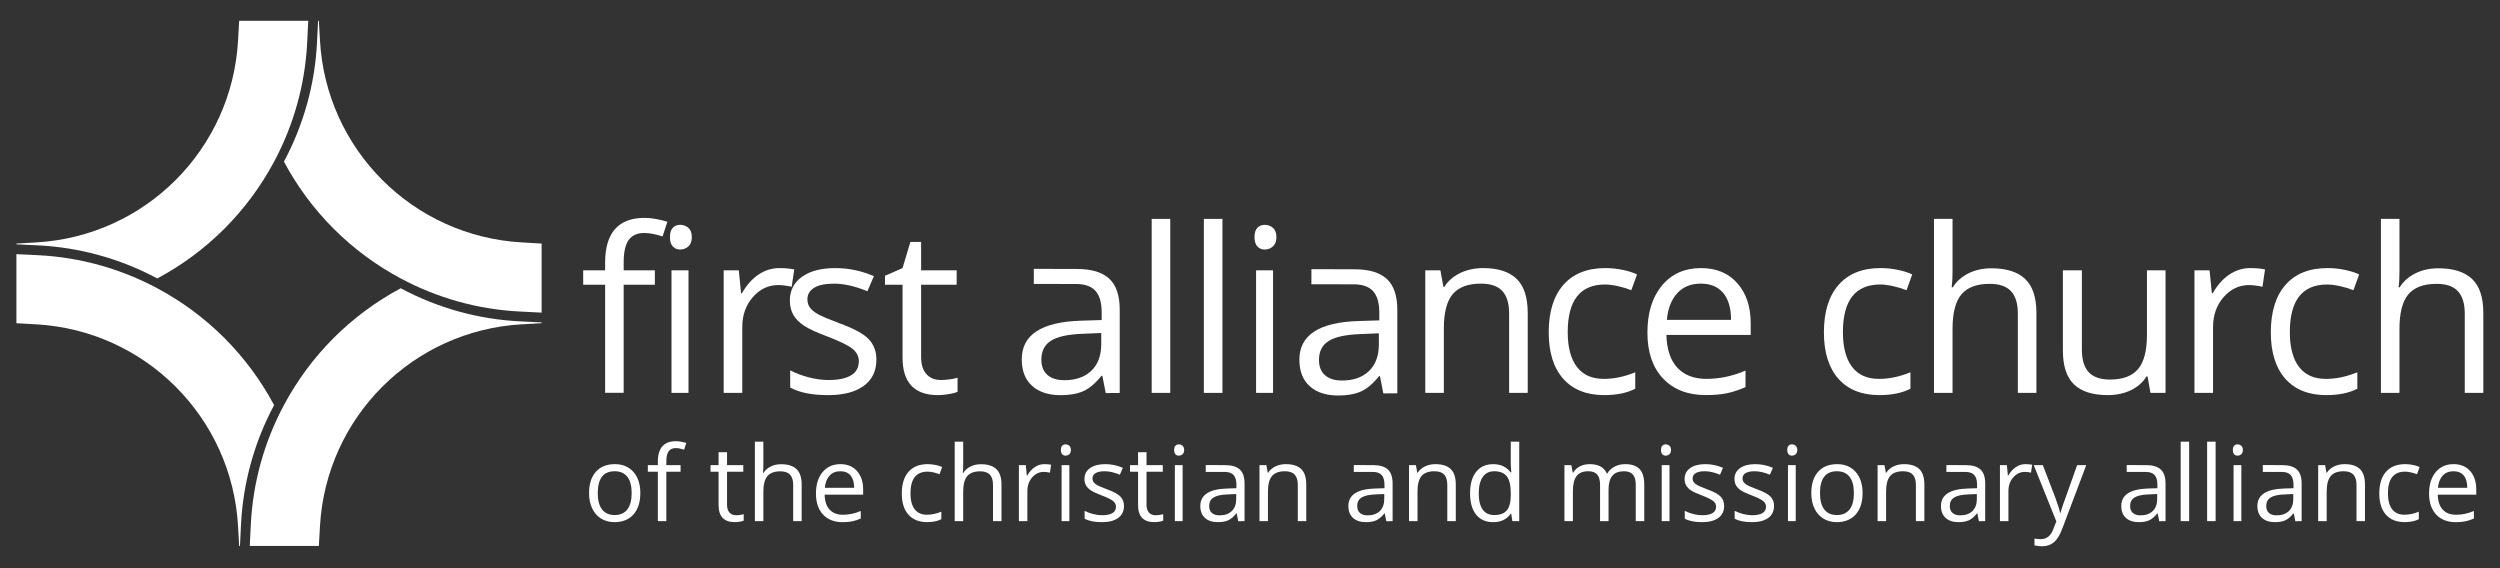 <?xml version="1.0" encoding="utf-8"?>
<!-- Generator: Adobe Illustrator 16.0.3, SVG Export Plug-In . SVG Version: 6.00 Build 0)  -->
<!DOCTYPE svg PUBLIC "-//W3C//DTD SVG 1.1//EN" "http://www.w3.org/Graphics/SVG/1.1/DTD/svg11.dtd">
<svg version="1.1" id="Layer_1" xmlns="http://www.w3.org/2000/svg" xmlns:xlink="http://www.w3.org/1999/xlink" x="0px" y="0px"
	 width="458.227px" height="104.127px" viewBox="0 53.126 458.227 104.127" enable-background="new 0 53.126 458.227 104.127"
	 xml:space="preserve">
<rect x="0" y="53.126" width="458.227" height="104.127" fill="#333333" stroke="none"/>
<g>
	<g>
		<path fill="#FFFFFF" d="M95.275,112.025c-7.704-0.382-15.133-2.48-21.825-6.063c-4.477,2.396-8.629,5.447-12.295,9.113
			c-3.665,3.666-6.719,7.82-9.113,12.299c-3.58,6.688-5.68,14.125-6.065,21.826l-0.198,3.994H58.3h0.144l0.201-3.595
			c1.116-19.995,17.038-35.915,37.035-37.034l3.593-0.199v-0.14L95.275,112.025z"/>
		<path fill="#FFFFFF" d="M41.127,115.076c-3.666-3.664-7.818-6.716-12.297-9.113c-6.69-3.576-14.125-5.678-21.833-6.063
			l-3.99-0.189v12.519v0.14l3.594,0.199c19.995,1.119,35.916,17.039,37.035,37.034l0.2,3.595h0.146l0.196-3.994
			c0.386-7.701,2.486-15.139,6.063-21.826C47.844,122.897,44.792,118.746,41.127,115.076z"/>
		<path fill="#FFFFFF" d="M95.681,97.559c-19.997-1.115-35.919-17.036-37.035-37.031l-0.201-3.594h-0.144l-0.196,3.994
			c-0.385,7.703-2.484,15.136-6.063,21.828c2.394,4.48,5.448,8.629,9.113,12.295c3.666,3.666,7.818,6.72,12.295,9.113
			c6.692,3.578,14.121,5.678,21.825,6.063l3.999,0.2v-12.52v-0.136L95.681,97.559z"/>
		<path fill="#FFFFFF" d="M43.981,56.934h-0.146l-0.2,3.594c-1.119,19.995-17.04,35.916-37.044,37.031l-3.584,0.213v0.136
			l3.99,0.192c7.708,0.382,15.143,2.485,21.833,6.063c4.479-2.396,8.631-5.449,12.297-9.113c3.665-3.67,6.717-7.814,9.113-12.295
			c3.581-6.692,5.679-14.125,6.063-21.829l0.196-3.994L43.981,56.934L43.981,56.934z"/>
	</g>
	<g>
		<path fill="#FFFFFF" d="M107.969,143.498c0-1.67,0.417-2.97,1.251-3.902c0.833-0.93,1.992-1.396,3.473-1.396
			c1.43,0,2.566,0.473,3.409,1.43c0.844,0.951,1.265,2.238,1.265,3.869c0,1.67-0.419,2.982-1.258,3.922
			c-0.842,0.94-2.001,1.41-3.483,1.41c-0.913,0-1.724-0.215-2.435-0.646c-0.71-0.433-1.258-1.052-1.643-1.856
			C108.162,145.52,107.969,144.576,107.969,143.498z M109.563,143.498c0,1.31,0.26,2.313,0.788,3c0.524,0.688,1.295,1.03,2.314,1.03
			c1.018,0,1.791-0.342,2.32-1.024c0.528-0.687,0.793-1.688,0.793-3.006c0-1.31-0.265-2.303-0.793-2.979
			c-0.529-0.68-1.307-1.018-2.338-1.018c-1.02,0-1.789,0.33-2.306,1.004C109.821,141.169,109.563,142.167,109.563,143.498z"/>
		<path fill="#FFFFFF" d="M118.743,139.591v-1.207h1.836v-0.622c0-2.513,1.099-3.767,3.304-3.767c0.541,0,1.179,0.107,1.909,0.319
			l-0.404,1.231c-0.599-0.192-1.109-0.289-1.534-0.289c-0.586,0-1.02,0.197-1.302,0.586c-0.28,0.39-0.42,1.015-0.42,1.877v0.662
			h2.612v1.207h-2.612v9.054h-1.552v-9.054h-1.837V139.591z"/>
		<path fill="#FFFFFF" d="M130.237,139.591v-1.207h1.471v-2.377h1.552v2.377h2.977v1.207h-2.977v6.054
			c0,0.618,0.147,1.091,0.441,1.423c0.292,0.332,0.695,0.497,1.207,0.497c0.276,0,0.54-0.021,0.796-0.062
			c0.255-0.037,0.458-0.08,0.609-0.125v1.174c-0.169,0.082-0.417,0.146-0.744,0.199c-0.328,0.051-0.624,0.078-0.886,0.078
			c-1.985,0-2.976-1.045-2.976-3.136v-6.104h-1.47V139.591z"/>
		<path fill="#FFFFFF" d="M207.122,139.591v-1.207h1.471v-2.377h1.554v2.377h2.978v1.207h-2.978v6.054
			c0,0.618,0.147,1.091,0.44,1.423c0.292,0.332,0.695,0.497,1.207,0.497c0.276,0,0.54-0.021,0.796-0.062
			c0.255-0.037,0.458-0.08,0.609-0.125v1.174c-0.169,0.082-0.418,0.146-0.744,0.199c-0.329,0.051-0.625,0.078-0.886,0.078
			c-1.983,0-2.976-1.045-2.976-3.136v-6.104h-1.471V139.591z"/>
		<path fill="#FFFFFF" d="M138.362,148.644V134.08h1.554v4.406c0,0.534-0.025,0.971-0.076,1.322h0.095
			c0.306-0.493,0.741-0.883,1.305-1.167c0.565-0.284,1.209-0.427,1.934-0.427c1.253,0,2.195,0.299,2.82,0.896
			c0.629,0.596,0.942,1.543,0.942,2.842v6.691h-1.554v-6.639c0-0.836-0.189-1.457-0.572-1.871c-0.38-0.41-0.977-0.617-1.787-0.617
			c-1.081,0-1.868,0.295-2.364,0.879c-0.496,0.588-0.744,1.55-0.744,2.885v5.363H138.362z"/>
		<path fill="#FFFFFF" d="M149.557,143.598c0-1.651,0.406-2.966,1.217-3.938c0.812-0.975,1.902-1.461,3.271-1.461
			c1.28,0,2.294,0.422,3.04,1.266c0.747,0.849,1.12,1.963,1.12,3.347v0.985h-7.058c0.03,1.203,0.334,2.119,0.913,2.742
			c0.58,0.621,1.393,0.937,2.445,0.937c1.099,0,2.188-0.233,3.265-0.694v1.389c-0.548,0.236-1.067,0.406-1.554,0.506
			c-0.488,0.105-1.079,0.156-1.769,0.156c-1.511,0-2.705-0.461-3.581-1.383C149.995,146.52,149.557,145.24,149.557,143.598z
			 M151.185,142.531h5.373c0-0.979-0.22-1.729-0.656-2.253c-0.438-0.521-1.063-0.776-1.876-0.776c-0.825,0-1.481,0.264-1.973,0.801
			C151.563,140.839,151.273,141.583,151.185,142.531z"/>
		<path fill="#FFFFFF" d="M165.292,143.578c0-1.713,0.411-3.039,1.231-3.977s1.995-1.402,3.525-1.402
			c0.49,0,0.983,0.051,1.477,0.158c0.494,0.105,0.879,0.23,1.16,0.375l-0.477,1.318c-0.343-0.139-0.717-0.25-1.123-0.342
			c-0.406-0.09-0.764-0.135-1.077-0.135c-2.084,0-3.126,1.329-3.126,3.986c0,1.262,0.253,2.227,0.764,2.902
			c0.507,0.672,1.261,1.011,2.259,1.011c0.856,0,1.731-0.187,2.631-0.556v1.377c-0.686,0.354-1.552,0.533-2.594,0.533
			c-1.484,0-2.631-0.455-3.438-1.369C165.695,146.542,165.292,145.251,165.292,143.578z"/>
		<path fill="#FFFFFF" d="M174.988,148.644V134.08h1.556v4.406c0,0.534-0.027,0.971-0.076,1.322h0.093
			c0.308-0.493,0.741-0.883,1.306-1.167c0.564-0.284,1.21-0.427,1.934-0.427c1.254,0,2.195,0.299,2.822,0.896
			c0.626,0.596,0.941,1.543,0.941,2.842v6.691h-1.556v-6.639c0-0.836-0.189-1.457-0.57-1.871c-0.38-0.41-0.977-0.617-1.787-0.617
			c-1.081,0-1.868,0.295-2.364,0.879c-0.497,0.588-0.744,1.55-0.744,2.885v5.363H174.988z"/>
		<path fill="#FFFFFF" d="M186.754,148.644v-10.26h1.263l0.191,1.906h0.079c0.382-0.67,0.842-1.188,1.376-1.549
			c0.538-0.365,1.127-0.543,1.77-0.543c0.455,0,0.864,0.036,1.226,0.11l-0.215,1.45c-0.424-0.096-0.8-0.139-1.123-0.139
			c-0.83,0-1.54,0.334-2.13,1.008c-0.59,0.672-0.884,1.512-0.884,2.516v5.499L186.754,148.644L186.754,148.644z"/>
		<path fill="#FFFFFF" d="M194.449,135.605c0-0.355,0.081-0.619,0.24-0.781c0.163-0.166,0.365-0.25,0.605-0.25
			c0.271,0,0.5,0.084,0.696,0.256c0.195,0.168,0.292,0.428,0.292,0.775s-0.098,0.611-0.292,0.781
			c-0.196,0.172-0.426,0.256-0.696,0.256c-0.24,0-0.443-0.084-0.605-0.256C194.529,136.216,194.449,135.953,194.449,135.605z
			 M194.581,148.644v-10.26h1.422v10.26H194.581z"/>
		<path fill="#FFFFFF" d="M198.773,140.904c0-0.836,0.338-1.494,1.018-1.98c0.68-0.483,1.612-0.725,2.797-0.725
			c1.096,0,2.171,0.225,3.219,0.674l-0.544,1.264c-1.025-0.424-1.955-0.635-2.789-0.635c-0.738,0-1.293,0.113-1.668,0.345
			c-0.375,0.229-0.565,0.551-0.565,0.957c0,0.274,0.072,0.511,0.213,0.702c0.139,0.197,0.365,0.379,0.68,0.556
			c0.311,0.176,0.913,0.426,1.801,0.758c1.215,0.445,2.034,0.894,2.454,1.343c0.418,0.453,0.628,1.019,0.628,1.7
			c0,0.95-0.353,1.681-1.062,2.194c-0.707,0.52-1.699,0.773-2.978,0.773c-1.358,0-2.416-0.209-3.177-0.635v-1.436
			c0.492,0.25,1.019,0.447,1.583,0.593c0.565,0.142,1.109,0.213,1.631,0.213c0.813,0,1.439-0.128,1.877-0.39
			c0.438-0.256,0.656-0.651,0.656-1.186c0-0.4-0.174-0.742-0.519-1.025c-0.348-0.283-1.024-0.623-2.032-1.008
			c-0.957-0.358-1.637-0.67-2.036-0.938c-0.401-0.264-0.7-0.564-0.895-0.902C198.87,141.776,198.773,141.375,198.773,140.904z"/>
		<path fill="#FFFFFF" d="M215.208,135.605c0-0.355,0.081-0.619,0.244-0.781c0.161-0.166,0.362-0.25,0.604-0.25
			c0.269,0,0.5,0.084,0.695,0.256c0.196,0.168,0.294,0.428,0.294,0.775s-0.098,0.611-0.294,0.781
			c-0.194,0.172-0.426,0.256-0.695,0.256c-0.242,0-0.443-0.084-0.604-0.256C215.289,136.216,215.208,135.953,215.208,135.605z
			 M215.34,148.644v-10.26h1.423v10.26H215.34z"/>
		<path fill="#FFFFFF" d="M230.852,148.644v-10.26h1.262l0.253,1.387h0.075c0.316-0.501,0.765-0.887,1.338-1.16
			c0.574-0.277,1.214-0.412,1.922-0.412c1.234,0,2.164,0.299,2.789,0.893c0.623,0.596,0.935,1.55,0.935,2.861v6.691h-1.553v-6.65
			c0-0.84-0.19-1.461-0.571-1.875c-0.383-0.412-0.979-0.617-1.789-0.617c-1.072,0-1.859,0.287-2.357,0.869
			c-0.5,0.58-0.75,1.545-0.75,2.879v5.396L230.852,148.644L230.852,148.644z"/>
		<path fill="#FFFFFF" d="M258.258,148.644v-10.26h1.262l0.254,1.387h0.074c0.317-0.501,0.764-0.887,1.34-1.16
			c0.573-0.277,1.213-0.412,1.918-0.412c1.234,0,2.164,0.299,2.787,0.893c0.625,0.596,0.938,1.55,0.938,2.861v6.691h-1.556v-6.65
			c0-0.84-0.188-1.461-0.567-1.875c-0.383-0.412-0.979-0.617-1.789-0.617c-1.074,0-1.86,0.287-2.36,0.869
			c-0.498,0.58-0.746,1.545-0.746,2.879v5.396L258.258,148.644L258.258,148.644z"/>
		<path fill="#FFFFFF" d="M269.45,143.541c0-1.689,0.372-3.002,1.12-3.938c0.746-0.937,1.785-1.401,3.115-1.401
			c1.394,0,2.465,0.502,3.205,1.514h0.125l-0.066-0.739l-0.039-0.722v-4.172h1.554v14.563h-1.263l-0.207-1.376h-0.084
			c-0.717,1.041-1.795,1.563-3.225,1.563c-1.338,0-2.377-0.457-3.121-1.377C269.822,146.539,269.45,145.232,269.45,143.541z
			 M271.04,143.561c0,1.31,0.244,2.3,0.724,2.966c0.482,0.67,1.188,1.001,2.118,1.001c1.063,0,1.835-0.288,2.312-0.866
			c0.479-0.574,0.718-1.508,0.718-2.791v-0.33c0-1.453-0.241-2.488-0.728-3.109c-0.482-0.618-1.258-0.93-2.319-0.93
			c-0.913,0-1.61,0.352-2.097,1.062C271.284,141.269,271.04,142.266,271.04,143.561z"/>
		<path fill="#FFFFFF" d="M286.748,148.644v-10.26h1.264l0.254,1.387h0.074c0.295-0.494,0.707-0.879,1.239-1.16
			c0.536-0.273,1.132-0.412,1.794-0.412c1.604,0,2.65,0.57,3.145,1.721h0.074c0.307-0.529,0.75-0.949,1.329-1.258
			c0.582-0.312,1.241-0.463,1.985-0.463c1.158,0,2.027,0.299,2.607,0.893c0.573,0.596,0.865,1.55,0.865,2.861v6.691h-1.557v-6.688
			c0-0.818-0.174-1.436-0.522-1.845c-0.35-0.409-0.896-0.61-1.628-0.61c-0.967,0-1.682,0.276-2.145,0.832
			c-0.461,0.558-0.692,1.416-0.692,2.568v5.742h-1.556v-6.688c0-0.818-0.174-1.436-0.521-1.845c-0.353-0.409-0.896-0.61-1.641-0.61
			c-0.975,0-1.686,0.291-2.137,0.875c-0.453,0.584-0.681,1.541-0.681,2.873v5.396L286.748,148.644L286.748,148.644z"/>
		<path fill="#FFFFFF" d="M304.45,135.605c0-0.355,0.079-0.619,0.239-0.781c0.162-0.166,0.363-0.25,0.604-0.25
			c0.271,0,0.501,0.084,0.696,0.256c0.192,0.168,0.291,0.428,0.291,0.775s-0.099,0.611-0.291,0.781
			c-0.195,0.172-0.426,0.256-0.696,0.256c-0.241,0-0.442-0.084-0.604-0.256C304.529,136.216,304.45,135.953,304.45,135.605z
			 M304.578,148.644v-10.26h1.425v10.26H304.578z"/>
		<path fill="#FFFFFF" d="M308.772,140.904c0-0.836,0.34-1.494,1.021-1.98c0.677-0.483,1.61-0.725,2.796-0.725
			c1.096,0,2.171,0.225,3.217,0.674l-0.542,1.264c-1.023-0.424-1.954-0.635-2.79-0.635c-0.736,0-1.293,0.113-1.67,0.345
			c-0.374,0.229-0.562,0.551-0.562,0.957c0,0.274,0.07,0.511,0.211,0.702c0.141,0.197,0.367,0.379,0.682,0.556
			c0.313,0.176,0.911,0.426,1.799,0.758c1.219,0.445,2.035,0.894,2.455,1.343c0.419,0.453,0.629,1.019,0.629,1.7
			c0,0.95-0.354,1.681-1.063,2.194c-0.706,0.52-1.699,0.773-2.979,0.773c-1.355,0-2.417-0.209-3.176-0.635v-1.436
			c0.49,0.25,1.019,0.447,1.582,0.593c0.564,0.142,1.108,0.213,1.632,0.213c0.813,0,1.438-0.128,1.875-0.39
			c0.439-0.256,0.657-0.651,0.657-1.186c0-0.4-0.174-0.742-0.521-1.025s-1.024-0.623-2.03-1.008
			c-0.957-0.358-1.637-0.67-2.036-0.938c-0.4-0.264-0.699-0.564-0.896-0.902C308.871,141.776,308.772,141.375,308.772,140.904z"/>
		<path fill="#FFFFFF" d="M317.916,140.904c0-0.836,0.342-1.494,1.02-1.98c0.681-0.483,1.611-0.725,2.798-0.725
			c1.099,0,2.171,0.225,3.219,0.674l-0.544,1.264c-1.024-0.424-1.955-0.635-2.787-0.635c-0.739,0-1.294,0.113-1.67,0.345
			c-0.375,0.229-0.563,0.551-0.563,0.957c0,0.274,0.07,0.511,0.21,0.702c0.144,0.197,0.371,0.379,0.683,0.556
			c0.312,0.176,0.913,0.426,1.801,0.758c1.216,0.445,2.034,0.894,2.453,1.343c0.419,0.453,0.63,1.019,0.63,1.7
			c0,0.95-0.354,1.681-1.062,2.194c-0.708,0.52-1.699,0.773-2.979,0.773c-1.358,0-2.416-0.209-3.177-0.635v-1.436
			c0.49,0.25,1.019,0.447,1.584,0.593c0.563,0.142,1.106,0.213,1.632,0.213c0.812,0,1.438-0.128,1.875-0.39
			c0.438-0.256,0.657-0.651,0.657-1.186c0-0.4-0.176-0.742-0.521-1.025c-0.349-0.283-1.023-0.623-2.032-1.008
			c-0.957-0.358-1.633-0.67-2.034-0.938c-0.401-0.264-0.699-0.564-0.896-0.902C318.014,141.776,317.916,141.375,317.916,140.904z"/>
		<path fill="#FFFFFF" d="M327.586,135.605c0-0.355,0.081-0.619,0.242-0.781c0.16-0.166,0.362-0.25,0.604-0.25
			c0.271,0,0.502,0.084,0.696,0.256c0.196,0.168,0.294,0.428,0.294,0.775s-0.098,0.611-0.294,0.781
			c-0.194,0.172-0.426,0.256-0.696,0.256c-0.24,0-0.442-0.084-0.604-0.256C327.667,136.216,327.586,135.953,327.586,135.605z
			 M327.718,148.644v-10.26h1.423v10.26H327.718z"/>
		<path fill="#FFFFFF" d="M331.995,143.498c0-1.67,0.416-2.97,1.252-3.902c0.832-0.93,1.989-1.396,3.471-1.396
			c1.433,0,2.568,0.473,3.41,1.43c0.844,0.951,1.265,2.238,1.265,3.869c0,1.67-0.42,2.982-1.258,3.922
			c-0.842,0.94-2.002,1.41-3.481,1.41c-0.915,0-1.726-0.215-2.437-0.646c-0.71-0.433-1.258-1.052-1.644-1.856
			C332.188,145.52,331.995,144.576,331.995,143.498z M333.587,143.498c0,1.31,0.262,2.313,0.787,3
			c0.524,0.688,1.297,1.03,2.315,1.03c1.02,0,1.792-0.342,2.318-1.024c0.527-0.687,0.795-1.688,0.795-3.006
			c0-1.31-0.268-2.303-0.795-2.979c-0.526-0.68-1.307-1.018-2.336-1.018c-1.021,0-1.789,0.33-2.308,1.004
			C333.845,141.169,333.587,142.167,333.587,143.498z"/>
		<path fill="#FFFFFF" d="M344.146,148.644v-10.26h1.263l0.252,1.387h0.076c0.315-0.501,0.765-0.887,1.337-1.16
			c0.575-0.277,1.215-0.412,1.922-0.412c1.232,0,2.163,0.299,2.787,0.893c0.624,0.596,0.937,1.55,0.937,2.861v6.691h-1.554v-6.65
			c0-0.84-0.19-1.461-0.571-1.875c-0.381-0.412-0.978-0.617-1.789-0.617c-1.07,0-1.858,0.287-2.355,0.869
			c-0.5,0.58-0.749,1.545-0.749,2.879v5.396L344.146,148.644L344.146,148.644z"/>
		<path fill="#FFFFFF" d="M366.571,148.644v-10.26h1.265l0.19,1.906h0.077c0.384-0.67,0.844-1.188,1.378-1.549
			c0.535-0.365,1.127-0.543,1.771-0.543c0.453,0,0.865,0.036,1.229,0.11l-0.22,1.45c-0.421-0.096-0.798-0.139-1.122-0.139
			c-0.829,0-1.537,0.334-2.129,1.008c-0.591,0.672-0.885,1.512-0.885,2.516v5.499L366.571,148.644L366.571,148.644z"/>
		<path fill="#FFFFFF" d="M372.768,138.384h1.666l2.245,5.847c0.493,1.336,0.8,2.296,0.918,2.892h0.076
			c0.082-0.316,0.25-0.863,0.511-1.633c0.262-0.771,1.104-3.14,2.539-7.105h1.668l-4.41,11.685
			c-0.437,1.153-0.945,1.972-1.527,2.454c-0.585,0.484-1.302,0.729-2.148,0.729c-0.476,0-0.94-0.055-1.404-0.162v-1.252
			c0.343,0.074,0.727,0.111,1.15,0.111c1.067,0,1.829-0.599,2.284-1.796l0.57-1.461L372.768,138.384z"/>
		<path fill="#FFFFFF" d="M399.698,148.644V134.08h1.553v14.564H399.698z"/>
		<path fill="#FFFFFF" d="M404.546,148.644V134.08h1.556v14.564H404.546z"/>
		<path fill="#FFFFFF" d="M409.264,135.605c0-0.355,0.081-0.619,0.24-0.781c0.162-0.166,0.364-0.25,0.604-0.25
			c0.27,0,0.502,0.084,0.696,0.256c0.195,0.168,0.294,0.428,0.294,0.775s-0.099,0.611-0.294,0.781
			c-0.194,0.172-0.428,0.256-0.696,0.256c-0.24,0-0.442-0.084-0.604-0.256C409.345,136.216,409.264,135.953,409.264,135.605z
			 M409.395,148.644v-10.26h1.422v10.26H409.395z"/>
		<path fill="#FFFFFF" d="M424.902,148.644v-10.26h1.265l0.254,1.387h0.074c0.318-0.501,0.765-0.887,1.34-1.16
			c0.57-0.277,1.21-0.412,1.918-0.412c1.236,0,2.165,0.299,2.791,0.893c0.623,0.596,0.935,1.55,0.935,2.861v6.691h-1.555v-6.65
			c0-0.84-0.189-1.461-0.572-1.875c-0.379-0.412-0.974-0.617-1.786-0.617c-1.07,0-1.858,0.287-2.356,0.869
			c-0.499,0.58-0.75,1.545-0.75,2.879v5.396L424.902,148.644L424.902,148.644z"/>
		<path fill="#FFFFFF" d="M436.101,143.578c0-1.713,0.408-3.039,1.229-3.977c0.819-0.938,1.995-1.402,3.525-1.402
			c0.491,0,0.984,0.051,1.478,0.158c0.492,0.105,0.881,0.23,1.16,0.375l-0.477,1.318c-0.345-0.139-0.72-0.25-1.122-0.342
			c-0.407-0.09-0.769-0.135-1.077-0.135c-2.084,0-3.128,1.329-3.128,3.986c0,1.262,0.256,2.227,0.763,2.902
			c0.511,0.672,1.264,1.011,2.261,1.011c0.857,0,1.731-0.187,2.629-0.556v1.377c-0.684,0.354-1.548,0.533-2.592,0.533
			c-1.484,0-2.631-0.455-3.438-1.369C436.505,146.542,436.101,145.251,436.101,143.578z"/>
		<path fill="#FFFFFF" d="M445.226,143.598c0-1.651,0.405-2.966,1.219-3.938c0.812-0.975,1.9-1.461,3.271-1.461
			c1.281,0,2.296,0.422,3.041,1.266c0.747,0.849,1.117,1.963,1.117,3.347v0.985h-7.056c0.029,1.203,0.337,2.119,0.915,2.742
			c0.575,0.621,1.392,0.937,2.44,0.937c1.104,0,2.19-0.233,3.268-0.694v1.389c-0.549,0.236-1.064,0.406-1.557,0.506
			c-0.486,0.105-1.075,0.156-1.768,0.156c-1.514,0-2.705-0.461-3.579-1.383C445.663,146.52,445.226,145.24,445.226,143.598z
			 M446.854,142.531h5.373c0-0.979-0.217-1.729-0.654-2.253c-0.438-0.521-1.063-0.776-1.876-0.776c-0.824,0-1.483,0.264-1.975,0.801
			C447.231,140.839,446.939,141.583,446.854,142.531z"/>
	</g>
	<g>
		<path fill="#FFFFFF" d="M106.894,105.317v-2.646h4.018v-1.365c0-5.495,2.411-8.244,7.232-8.244c1.191,0,2.583,0.232,4.181,0.707
			l-0.881,2.693c-1.312-0.422-2.431-0.635-3.361-0.635c-1.284,0-2.232,0.43-2.849,1.281c-0.613,0.852-0.921,2.223-0.921,4.107v1.455
			h5.718v2.645h-5.718v19.814h-3.401v-19.814L106.894,105.317L106.894,105.317z"/>
		<path fill="#FFFFFF" d="M122.794,96.585c0-0.777,0.173-1.346,0.527-1.709c0.355-0.364,0.794-0.543,1.324-0.543
			c0.588,0,1.097,0.183,1.523,0.551c0.426,0.369,0.639,0.937,0.639,1.701c0,0.764-0.213,1.336-0.639,1.713
			c-0.426,0.377-0.935,0.563-1.523,0.563c-0.529,0-0.969-0.186-1.324-0.563C122.968,97.921,122.794,97.35,122.794,96.585
			 M123.08,102.671h3.115v22.461h-3.115V102.671z"/>
		<path fill="#FFFFFF" d="M132.645,125.132v-22.461h2.768l0.418,4.181h0.174c0.833-1.468,1.841-2.601,3.015-3.396
			c1.175-0.795,2.465-1.193,3.872-1.193c1,0,1.894,0.08,2.685,0.25l-0.47,3.172c-0.93-0.203-1.75-0.309-2.459-0.309
			c-1.817,0-3.371,0.738-4.663,2.211c-1.288,1.473-1.936,3.312-1.936,5.506v12.039H132.645z"/>
		<path fill="#FFFFFF" d="M144.774,108.194c0-1.836,0.746-3.28,2.233-4.342c1.486-1.062,3.527-1.589,6.119-1.589
			c2.404,0,4.752,0.49,7.049,1.479l-1.188,2.766c-2.247-0.926-4.282-1.393-6.108-1.393c-1.613,0-2.83,0.252-3.652,0.758
			c-0.821,0.506-1.234,1.207-1.234,2.096c0,0.603,0.152,1.115,0.461,1.539c0.31,0.426,0.803,0.828,1.49,1.214
			c0.683,0.382,1.999,0.937,3.942,1.663c2.665,0.972,4.454,1.951,5.372,2.936c0.918,0.987,1.378,2.225,1.378,3.721
			c0,2.08-0.775,3.683-2.323,4.809c-1.549,1.133-3.723,1.697-6.52,1.697c-2.976,0-5.294-0.467-6.958-1.396v-3.143
			c1.079,0.553,2.233,0.982,3.468,1.297c1.234,0.316,2.424,0.473,3.569,0.473c1.781,0,3.15-0.283,4.107-0.852
			c0.96-0.568,1.438-1.438,1.438-2.598c0-0.879-0.38-1.627-1.138-2.252c-0.761-0.623-2.242-1.359-4.447-2.209
			c-2.096-0.777-3.583-1.457-4.46-2.041c-0.876-0.582-1.529-1.246-1.957-1.982C144.99,110.102,144.774,109.218,144.774,108.194"/>
		<path fill="#FFFFFF" d="M162.209,105.317v-1.642l3.219-1.412l1.434-4.795h1.968v5.203h6.517v2.646h-6.517v13.248
			c0,1.356,0.321,2.397,0.963,3.121c0.641,0.728,1.522,1.089,2.645,1.089c0.6,0,1.181-0.044,1.74-0.131
			c0.56-0.092,1.004-0.184,1.333-0.281v2.573c-0.37,0.176-0.912,0.321-1.628,0.433c-0.719,0.115-1.363,0.178-1.936,0.178
			c-4.346,0-6.518-2.291-6.518-6.869v-13.359L162.209,105.317L162.209,105.317z"/>
		<rect x="211.094" y="93.248" fill="#FFFFFF" width="3.402" height="31.89"/>
		<rect x="220.659" y="93.248" fill="#FFFFFF" width="3.402" height="31.89"/>
		<path fill="#FFFFFF" d="M229.938,96.585c0-0.777,0.176-1.346,0.531-1.709c0.354-0.364,0.795-0.543,1.32-0.543
			c0.59,0,1.098,0.183,1.523,0.551c0.427,0.369,0.643,0.937,0.643,1.701c0,0.764-0.216,1.336-0.643,1.713
			c-0.426,0.377-0.935,0.563-1.523,0.563c-0.525,0-0.967-0.186-1.32-0.563C230.113,97.921,229.938,97.35,229.938,96.585
			 M230.227,102.671h3.113v22.461h-3.113V102.671z"/>
		<path fill="#FFFFFF" d="M261.242,125.132v-22.461h2.768l0.553,3.037h0.164c0.696-1.097,1.674-1.944,2.931-2.547
			c1.257-0.599,2.659-0.898,4.202-0.898c2.705,0,4.74,0.652,6.106,1.958c1.364,1.305,2.05,3.392,2.05,6.259v14.652h-3.406v-14.559
			c0-1.836-0.411-3.201-1.246-4.107c-0.834-0.903-2.139-1.354-3.915-1.354c-2.349,0-4.069,0.633-5.162,1.907s-1.64,3.375-1.64,6.308
			v11.805H261.242z"/>
		<path fill="#FFFFFF" d="M283.866,114.044c0-3.754,0.896-6.658,2.69-8.709c1.797-2.049,4.369-3.072,7.717-3.072
			c1.08,0,2.158,0.115,3.236,0.349c1.08,0.231,1.928,0.503,2.543,0.821l-1.047,2.885c-0.752-0.298-1.57-0.548-2.46-0.744
			c-0.886-0.199-1.674-0.301-2.354-0.301c-4.563,0-6.842,2.911-6.842,8.732c0,2.758,0.553,4.877,1.668,6.353
			c1.111,1.474,2.762,2.216,4.948,2.216c1.871,0,3.79-0.406,5.759-1.212v3.013c-1.504,0.778-3.396,1.172-5.678,1.172
			c-3.249,0-5.762-1.006-7.529-3.004C284.749,120.541,283.866,117.707,283.866,114.044"/>
		<path fill="#FFFFFF" d="M301.957,114.087c0-3.621,0.889-6.496,2.665-8.629c1.775-2.131,4.162-3.195,7.158-3.195
			c2.806,0,5.024,0.926,6.66,2.775c1.632,1.854,2.449,4.295,2.449,7.324v2.154h-15.45c0.067,2.639,0.734,4.636,1.998,6.005
			c1.27,1.366,3.051,2.05,5.352,2.05c2.41,0,4.794-0.508,7.148-1.52v3.033c-1.197,0.521-2.335,0.894-3.399,1.117
			c-1.071,0.227-2.359,0.342-3.873,0.342c-3.313,0-5.923-1.016-7.838-3.037C302.912,120.485,301.957,117.683,301.957,114.087
			 M305.521,111.751h11.763c0-2.146-0.479-3.791-1.437-4.931c-0.962-1.14-2.33-1.708-4.107-1.708c-1.809,0-3.246,0.586-4.32,1.758
			C306.345,108.048,305.714,109.675,305.521,111.751"/>
		<path fill="#FFFFFF" d="M334.305,114.044c0-3.754,0.896-6.658,2.695-8.709c1.795-2.049,4.365-3.072,7.714-3.072
			c1.078,0,2.159,0.115,3.239,0.349c1.079,0.231,1.928,0.503,2.539,0.821l-1.044,2.885c-0.75-0.298-1.571-0.548-2.459-0.744
			c-0.891-0.199-1.674-0.301-2.356-0.301c-4.563,0-6.845,2.911-6.845,8.732c0,2.758,0.554,4.877,1.669,6.353
			c1.113,1.474,2.764,2.216,4.952,2.216c1.869,0,3.791-0.406,5.757-1.212v3.013c-1.503,0.778-3.397,1.172-5.676,1.172
			c-3.255,0-5.764-1.006-7.534-3.004C335.19,120.541,334.305,117.707,334.305,114.044"/>
		<path fill="#FFFFFF" d="M354.484,125.132V93.248h3.399v9.647c0,1.163-0.053,2.127-0.159,2.896h0.203
			c0.669-1.082,1.621-1.931,2.858-2.554c1.236-0.622,2.646-0.935,4.231-0.935c2.744,0,4.807,0.652,6.179,1.959
			c1.373,1.302,2.06,3.379,2.06,6.219v14.652h-3.4v-14.527c0-1.829-0.418-3.197-1.248-4.098c-0.838-0.907-2.142-1.356-3.916-1.356
			c-2.363,0-4.088,0.644-5.179,1.929c-1.085,1.285-1.629,3.392-1.629,6.31v11.743H354.484L354.484,125.132z"/>
		<path fill="#FFFFFF" d="M378.11,117.365v-14.691h3.482v14.57c0,1.83,0.416,3.195,1.246,4.096c0.834,0.906,2.138,1.354,3.909,1.354
			c2.345,0,4.061-0.642,5.144-1.927c1.085-1.282,1.626-3.383,1.626-6.29v-11.806h3.402v22.461h-2.766l-0.524-3.01h-0.192
			c-0.696,1.104-1.66,1.951-2.895,2.539c-1.235,0.588-2.642,0.883-4.225,0.883c-2.744,0-4.799-0.648-6.161-1.951
			C378.791,122.294,378.11,120.218,378.11,117.365"/>
		<path fill="#FFFFFF" d="M402.227,125.132v-22.461h2.767l0.418,4.181h0.175c0.835-1.468,1.839-2.601,3.016-3.396
			c1.174-0.795,2.466-1.193,3.871-1.193c0.997,0,1.894,0.08,2.685,0.25l-0.47,3.172c-0.93-0.203-1.747-0.309-2.461-0.309
			c-1.814,0-3.369,0.738-4.659,2.211c-1.292,1.473-1.938,3.312-1.938,5.506v12.039H402.227z"/>
		<path fill="#FFFFFF" d="M416.22,114.044c0-3.754,0.899-6.658,2.694-8.709c1.796-2.049,4.369-3.072,7.717-3.072
			c1.079,0,2.157,0.115,3.236,0.349c1.078,0.231,1.927,0.503,2.542,0.821l-1.044,2.885c-0.755-0.298-1.573-0.548-2.462-0.744
			c-0.888-0.199-1.675-0.301-2.354-0.301c-4.564,0-6.844,2.911-6.844,8.732c0,2.758,0.554,4.877,1.668,6.353
			c1.114,1.474,2.762,2.216,4.949,2.216c1.872,0,3.79-0.406,5.759-1.212v3.013c-1.505,0.778-3.396,1.172-5.678,1.172
			c-3.252,0-5.765-1.006-7.53-3.004C417.105,120.541,416.22,117.707,416.22,114.044"/>
		<path fill="#FFFFFF" d="M436.401,125.132V93.248h3.399v9.647c0,1.163-0.054,2.127-0.165,2.896h0.205
			c0.67-1.082,1.624-1.931,2.86-2.554c1.234-0.622,2.646-0.935,4.23-0.935c2.746,0,4.806,0.652,6.179,1.959
			c1.373,1.302,2.06,3.379,2.06,6.219v14.652h-3.402v-14.527c0-1.829-0.416-3.197-1.251-4.098c-0.829-0.907-2.137-1.356-3.912-1.356
			c-2.363,0-4.089,0.644-5.174,1.929c-1.086,1.285-1.63,3.392-1.63,6.31v11.743H436.401L436.401,125.132z"/>
		<path fill="#FFFFFF" d="M189.488,105.173v-2.77l7.899,0.023c2.665,0,4.638,0.593,5.921,1.775c1.285,1.184,1.927,3.076,1.927,5.69
			v15.261l-2.565,0.021l-0.621-3.166h-0.162c-1.113,1.388-2.224,2.326-3.328,2.816c-1.109,0.491-2.489,0.737-4.146,0.737
			c-2.228,0-3.973-0.571-5.238-1.711c-1.265-1.136-1.897-2.756-1.897-4.854c0-4.504,3.616-6.865,10.848-7.086l3.8-0.121v-1.402
			c0-1.779-0.375-3.092-1.129-3.938s-1.958-1.271-3.615-1.271L189.488,105.173z M190.871,119.039c0,1.231,0.37,2.164,1.111,2.808
			c0.738,0.646,1.773,0.964,3.104,0.964c2.105,0,3.758-0.581,4.959-1.741c1.202-1.159,1.803-2.79,1.803-4.88v-2.027l-3.38,0.141
			c-2.69,0.096-4.627,0.519-5.814,1.266C191.466,116.31,190.871,117.466,190.871,119.039"/>
		<path fill="#FFFFFF" d="M240.37,105.232v-2.77l7.901,0.022c2.66,0,4.637,0.593,5.922,1.774c1.283,1.185,1.924,3.082,1.924,5.691
			v15.262l-2.563,0.021l-0.619-3.165h-0.162c-1.113,1.387-2.225,2.323-3.33,2.816c-1.105,0.49-2.489,0.736-4.145,0.736
			c-2.229,0-3.976-0.566-5.238-1.707c-1.264-1.141-1.896-2.76-1.896-4.859c0-4.504,3.614-6.867,10.849-7.084l3.801-0.121v-1.407
			c0-1.772-0.375-3.084-1.131-3.933c-0.754-0.85-1.959-1.271-3.615-1.271L240.37,105.232z M241.756,119.096
			c0,1.229,0.368,2.163,1.109,2.807c0.738,0.644,1.775,0.968,3.104,0.968c2.106,0,3.758-0.582,4.961-1.744
			c1.199-1.16,1.803-2.787,1.803-4.881v-2.029l-3.383,0.144c-2.688,0.099-4.625,0.517-5.813,1.263
			C242.352,116.365,241.756,117.524,241.756,119.096"/>
	</g>
	<path fill="#FFFFFF" d="M221.003,139.623v-1.256l3.568,0.012c1.204,0,2.096,0.268,2.675,0.802c0.58,0.532,0.871,1.394,0.871,2.573
		v6.892l-1.159,0.01l-0.281-1.428h-0.073c-0.502,0.627-1.004,1.05-1.503,1.272c-0.5,0.219-1.126,0.33-1.874,0.33
		c-1.006,0-1.795-0.256-2.367-0.773c-0.572-0.514-0.855-1.244-0.855-2.191c0-2.035,1.633-3.101,4.899-3.201l1.718-0.055v-0.636
		c0-0.802-0.169-1.394-0.51-1.774c-0.342-0.383-0.886-0.576-1.633-0.576H221.003L221.003,139.623z M221.629,145.88
		c0,0.556,0.166,0.98,0.5,1.269c0.333,0.291,0.802,0.437,1.404,0.437c0.95,0,1.697-0.26,2.238-0.787
		c0.544-0.524,0.815-1.258,0.815-2.201v-0.92l-1.526,0.068c-1.216,0.039-2.092,0.231-2.626,0.566
		C221.896,144.651,221.629,145.171,221.629,145.88"/>
	<path fill="#FFFFFF" d="M248.139,139.623v-1.256l3.569,0.012c1.204,0,2.095,0.268,2.675,0.802c0.578,0.532,0.869,1.394,0.869,2.573
		v6.892l-1.158,0.01l-0.279-1.428h-0.073c-0.503,0.627-1.005,1.05-1.505,1.272c-0.498,0.219-1.123,0.33-1.87,0.33
		c-1.009,0-1.796-0.256-2.367-0.773c-0.571-0.514-0.854-1.244-0.854-2.191c0-2.035,1.633-3.101,4.899-3.201l1.716-0.055v-0.636
		c0-0.802-0.17-1.394-0.509-1.774c-0.342-0.383-0.886-0.576-1.634-0.576H248.139L248.139,139.623z M248.764,145.88
		c0,0.556,0.168,0.98,0.504,1.269c0.332,0.291,0.801,0.437,1.4,0.437c0.95,0,1.698-0.26,2.24-0.787
		c0.541-0.524,0.814-1.258,0.814-2.201v-0.92l-1.529,0.068c-1.213,0.039-2.088,0.231-2.625,0.566
		C249.033,144.651,248.764,145.171,248.764,145.88"/>
	<path fill="#FFFFFF" d="M356.757,139.623v-1.256l3.569,0.012c1.203,0,2.095,0.268,2.673,0.802c0.582,0.532,0.87,1.394,0.87,2.573
		v6.892l-1.155,0.01l-0.281-1.428h-0.073c-0.504,0.627-1.004,1.05-1.504,1.272c-0.498,0.219-1.124,0.33-1.871,0.33
		c-1.009,0-1.797-0.256-2.367-0.773c-0.572-0.514-0.855-1.244-0.855-2.191c0-2.035,1.634-3.101,4.9-3.201l1.714-0.055v-0.636
		c0-0.802-0.168-1.394-0.507-1.774c-0.342-0.383-0.886-0.576-1.634-0.576H356.757L356.757,139.623z M357.38,145.88
		c0,0.556,0.17,0.98,0.505,1.269c0.332,0.291,0.801,0.437,1.401,0.437c0.95,0,1.696-0.26,2.24-0.787
		c0.541-0.524,0.814-1.258,0.814-2.201v-0.92l-1.528,0.068c-1.214,0.039-2.09,0.231-2.627,0.566
		C357.649,144.651,357.38,145.171,357.38,145.88"/>
	<path fill="#FFFFFF" d="M389.806,139.623v-1.256l3.569,0.012c1.204,0,2.096,0.268,2.675,0.802c0.58,0.532,0.871,1.394,0.871,2.573
		v6.892l-1.16,0.01l-0.276-1.428h-0.074c-0.504,0.627-1.005,1.05-1.505,1.272c-0.499,0.219-1.124,0.33-1.871,0.33
		c-1.006,0-1.794-0.256-2.367-0.773c-0.572-0.514-0.857-1.244-0.857-2.191c0-2.035,1.636-3.101,4.903-3.201l1.715-0.055v-0.636
		c0-0.802-0.17-1.394-0.508-1.774c-0.345-0.383-0.889-0.576-1.635-0.576H389.806L389.806,139.623z M390.432,145.88
		c0,0.556,0.169,0.98,0.503,1.269c0.332,0.291,0.8,0.437,1.401,0.437c0.95,0,1.697-0.26,2.238-0.787
		c0.544-0.524,0.817-1.258,0.817-2.201v-0.92l-1.528,0.068c-1.214,0.039-2.09,0.231-2.627,0.566
		C390.698,144.651,390.432,145.171,390.432,145.88"/>
	<path fill="#FFFFFF" d="M414.755,139.623v-1.256l3.568,0.012c1.203,0,2.096,0.268,2.675,0.802c0.579,0.532,0.872,1.394,0.872,2.573
		v6.892l-1.16,0.01l-0.279-1.428h-0.073c-0.502,0.627-1.005,1.05-1.504,1.272c-0.5,0.219-1.127,0.33-1.873,0.33
		c-1.005,0-1.795-0.256-2.367-0.773c-0.571-0.514-0.855-1.244-0.855-2.191c0-2.035,1.634-3.101,4.901-3.201l1.717-0.055v-0.636
		c0-0.802-0.171-1.394-0.509-1.774c-0.344-0.383-0.889-0.576-1.636-0.576H414.755L414.755,139.623z M415.381,145.88
		c0,0.556,0.167,0.98,0.5,1.269c0.335,0.291,0.802,0.437,1.403,0.437c0.95,0,1.697-0.26,2.238-0.787
		c0.544-0.524,0.816-1.258,0.816-2.201v-0.92l-1.528,0.068c-1.214,0.039-2.089,0.231-2.626,0.566
		C415.647,144.651,415.381,145.171,415.381,145.88"/>
</g>
</svg>
